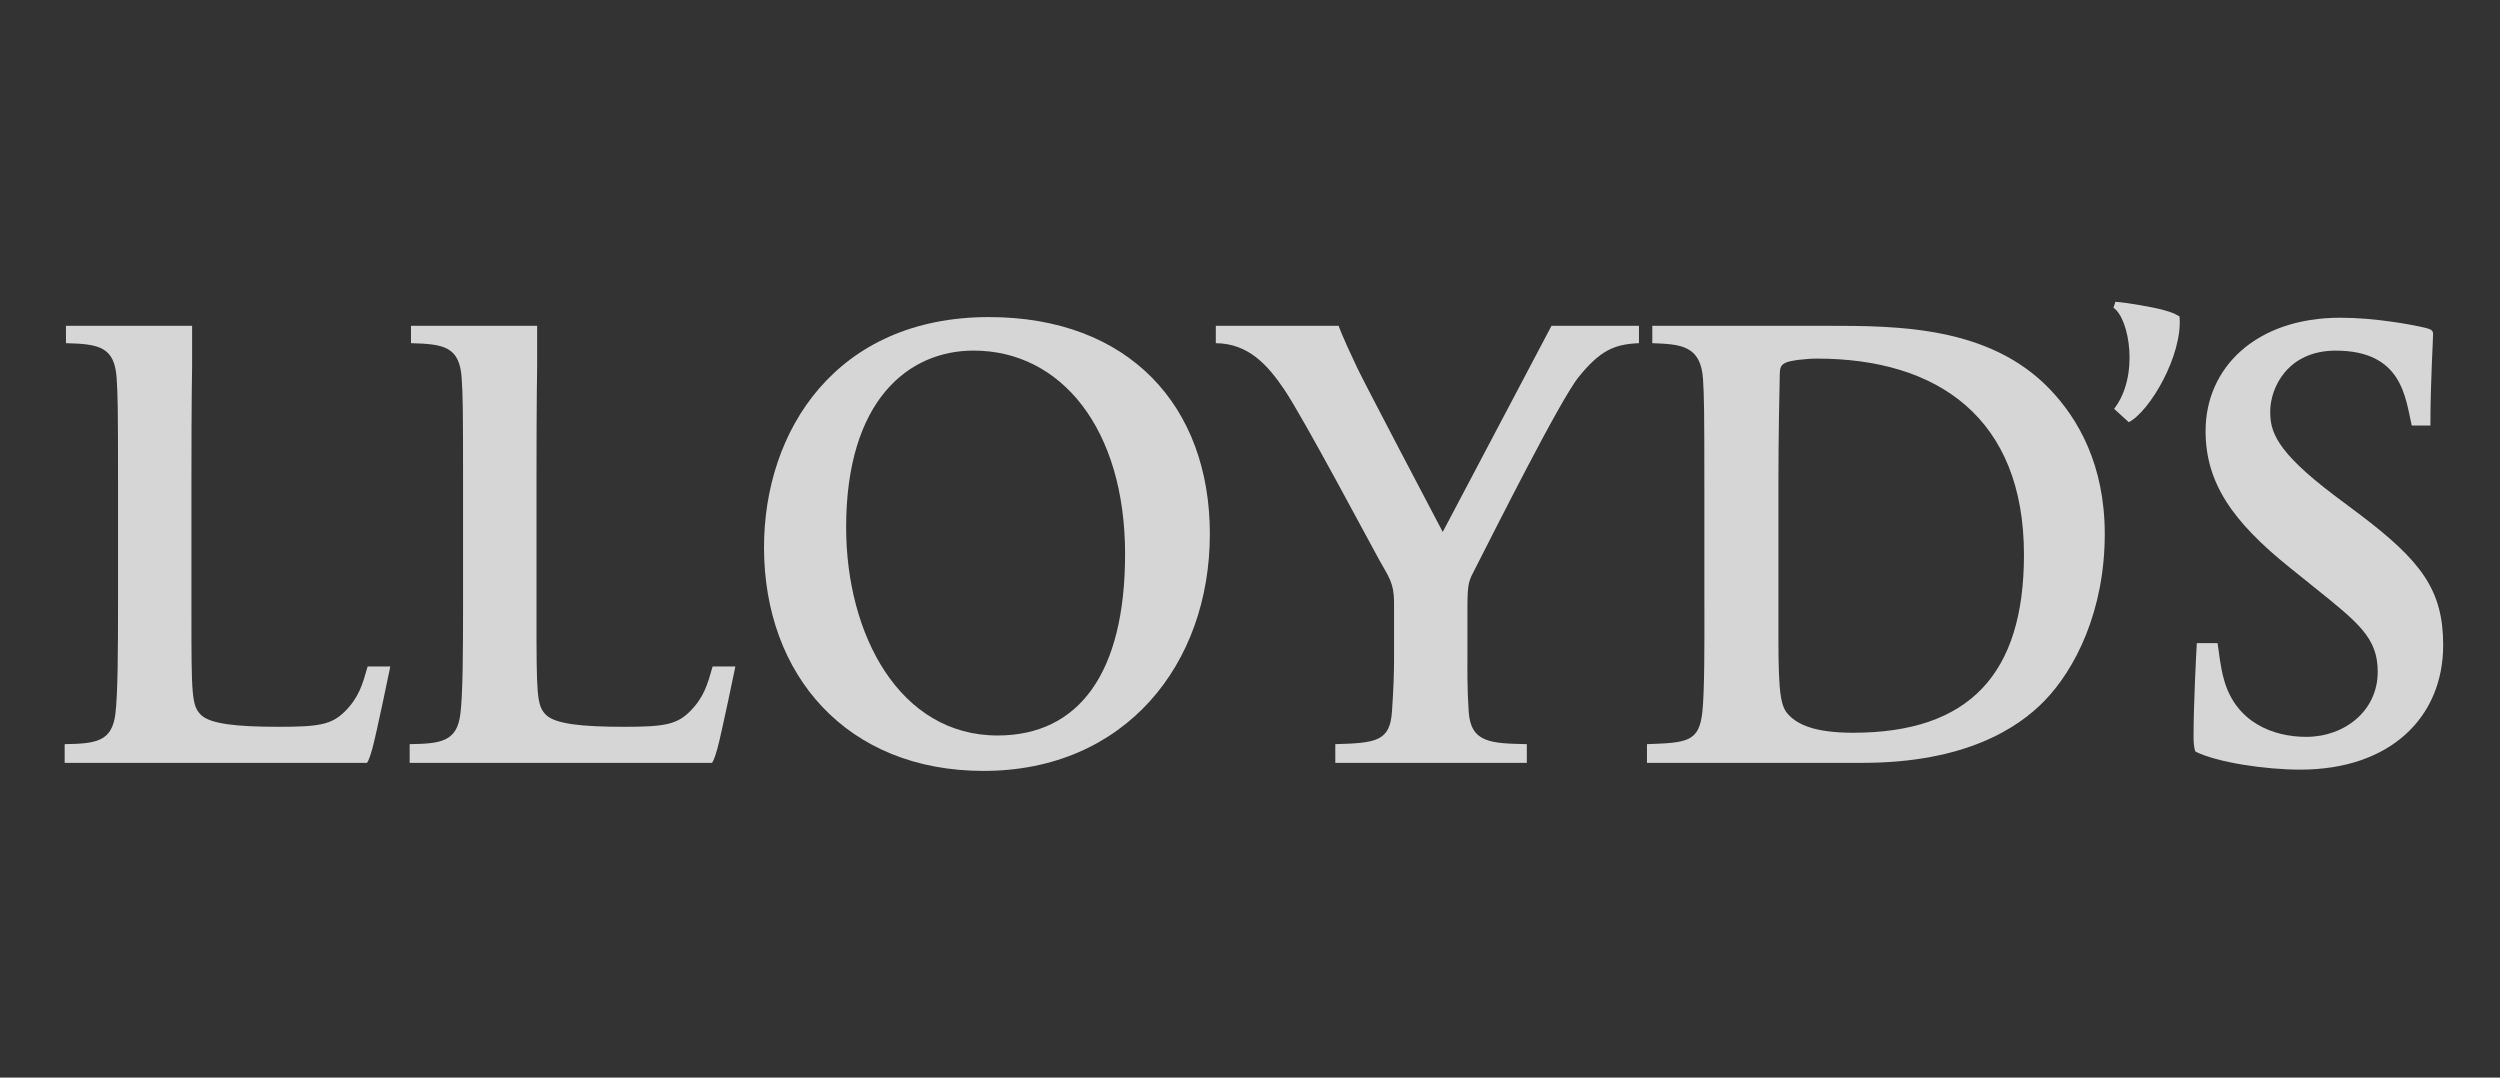<?xml version="1.0" encoding="UTF-8"?>
<svg xmlns="http://www.w3.org/2000/svg" width="232" height="100" viewBox="0 0 232 100" fill="none">
  <rect x="0" y="0" width="232" height="100" fill="#333333" stroke="none"/>
  <g opacity="0.8">
    <path d="M202.259 29.366C202.575 32.944 199.499 38.182 197.551 39.18L196.189 37.939C198.54 34.925 197.619 29.563 196.129 28.557L196.314 28C197.336 28.09 199.823 28.489 200.894 28.803C201.73 29.047 201.82 29.123 202.259 29.366Z" fill="white"></path>
    <path fill-rule="evenodd" clip-rule="evenodd" d="M226.727 59.865C226.727 66.569 221.815 71.422 213.467 71.422C210.203 71.422 205.727 70.75 203.74 69.747C203.74 69.747 203.561 69.46 203.561 68.313C203.561 65.457 203.811 60.513 203.866 59.682H205.789C205.923 60.467 206.018 61.806 206.41 63.156C207.511 67.001 210.892 68.381 214.023 68.381C217.557 68.381 220.652 65.984 220.652 62.35C220.652 59.209 218.935 57.843 214.644 54.405L212.478 52.662C207.13 48.366 204.678 44.77 204.678 39.993C204.678 34.114 209.356 29.485 217.183 29.485C220.396 29.485 223.801 30.119 225.046 30.417C225.507 30.537 225.79 30.622 225.79 30.982C225.79 31.66 225.542 35.44 225.542 39.49H223.81C223.218 36.921 222.943 32.538 216.747 32.538C212.323 32.538 210.677 35.951 210.677 38.181C210.677 39.957 211.072 41.793 216.685 46.016L218.916 47.688C224.725 52.069 226.727 54.777 226.727 59.865Z" fill="white"></path>
    <path fill-rule="evenodd" clip-rule="evenodd" d="M136.918 52.726C136.316 53.901 136.177 53.991 136.177 56.45C136.177 56.45 136.177 60.208 136.177 61.173C136.177 62.001 136.147 63.892 136.297 66.078C136.501 68.926 138.345 68.989 141.689 69.057V70.792H123.916V69.057C127.755 68.956 128.987 68.77 129.177 66.018C129.33 63.837 129.368 62.127 129.368 61.293V55.885C129.368 54.114 128.861 53.505 128.003 51.98C127.199 50.542 121.026 38.903 119.208 36.192C117.642 33.867 115.862 31.877 112.827 31.847V30.235H124.227C124.227 30.235 124.426 30.924 125.957 34.151C126.698 35.7 133.046 47.777 133.886 49.364L143.98 30.235H152.096V31.847C149.74 31.938 148.459 32.582 146.522 34.955C144.816 37.034 138.623 49.395 136.918 52.726Z" fill="white"></path>
    <path fill-rule="evenodd" clip-rule="evenodd" d="M17.827 34.023C17.827 34.023 17.765 36.807 17.765 44.705V57.008C17.765 64.43 17.784 65.469 18.634 66.327C19.495 67.185 21.947 67.447 25.879 67.447C29.559 67.447 30.767 67.261 32.009 66.018C33.314 64.709 33.644 63.507 34.118 61.848H36.221C36.221 61.848 34.959 67.988 34.548 69.497C34.237 70.636 34.052 70.792 34.052 70.792H6V69.057C8.94 69.021 10.386 68.792 10.706 66.264C10.932 64.455 10.954 60.484 10.954 55.704V45.397C10.954 37.493 10.929 36.816 10.828 35.14C10.651 32.172 9.188 31.921 6.12 31.847V30.235H17.827V34.023Z" fill="white"></path>
    <path fill-rule="evenodd" clip-rule="evenodd" d="M91.276 71.54C104.389 71.54 112.274 61.664 112.274 49.552C112.274 37.645 104.727 29.425 91.774 29.425C77.59 29.425 70.901 39.957 70.901 50.793C70.901 62.656 78.585 71.54 91.276 71.54ZM90.35 32.535C98.488 32.535 104.408 39.821 104.408 51.416C104.408 62.445 100.133 68.253 92.575 68.253C83.505 68.253 78.522 58.937 78.522 48.932C78.522 37.129 84.315 32.535 90.35 32.535Z" fill="white"></path>
    <path fill-rule="evenodd" clip-rule="evenodd" d="M189.685 65.081C192.581 62.121 195.322 56.697 195.322 49.553C195.322 43.117 192.835 38.846 190.246 36.14C184.608 30.235 176.014 30.235 169.54 30.235H169.496H153.334V31.847C155.996 31.94 157.848 32.069 158.042 35.206C158.14 36.87 158.164 37.745 158.164 45.64V55.264C158.164 55.641 158.165 56.08 158.167 56.565C158.174 59.532 158.185 64.173 157.979 66.078C157.677 68.86 156.551 68.928 152.838 69.057V70.792H172.839C182.429 70.792 187.296 67.524 189.685 65.081ZM165.72 33.651C166.136 33.454 167.591 33.279 168.632 33.279C179.825 33.279 187.824 38.8 187.824 51.48C187.824 62.542 182.759 67.999 171.972 67.999C168.362 67.999 166.858 67.221 166.03 66.387C165.265 65.622 165.038 64.556 165.038 59.241V44.831C165.038 40.721 165.12 36.482 165.164 34.709C165.175 34.135 165.254 33.87 165.72 33.651Z" fill="white"></path>
    <path fill-rule="evenodd" clip-rule="evenodd" d="M49.847 34.023C49.847 34.023 49.787 36.807 49.787 44.705V57.008C49.787 64.43 49.8 65.469 50.656 66.327C51.514 67.185 53.964 67.447 57.901 67.447C61.579 67.447 62.788 67.261 64.028 66.018C65.331 64.709 65.66 63.507 66.132 61.848H68.243C68.243 61.848 66.979 67.988 66.567 69.497C66.254 70.636 66.072 70.792 66.072 70.792H38.017V69.057C40.962 69.021 42.406 68.792 42.722 66.264C42.951 64.455 42.973 60.484 42.973 55.704V45.397C42.973 37.493 42.948 36.816 42.847 35.14C42.67 32.172 41.204 31.921 38.139 31.847V30.235H49.847V34.023Z" fill="white"></path>
  </g>
</svg>
